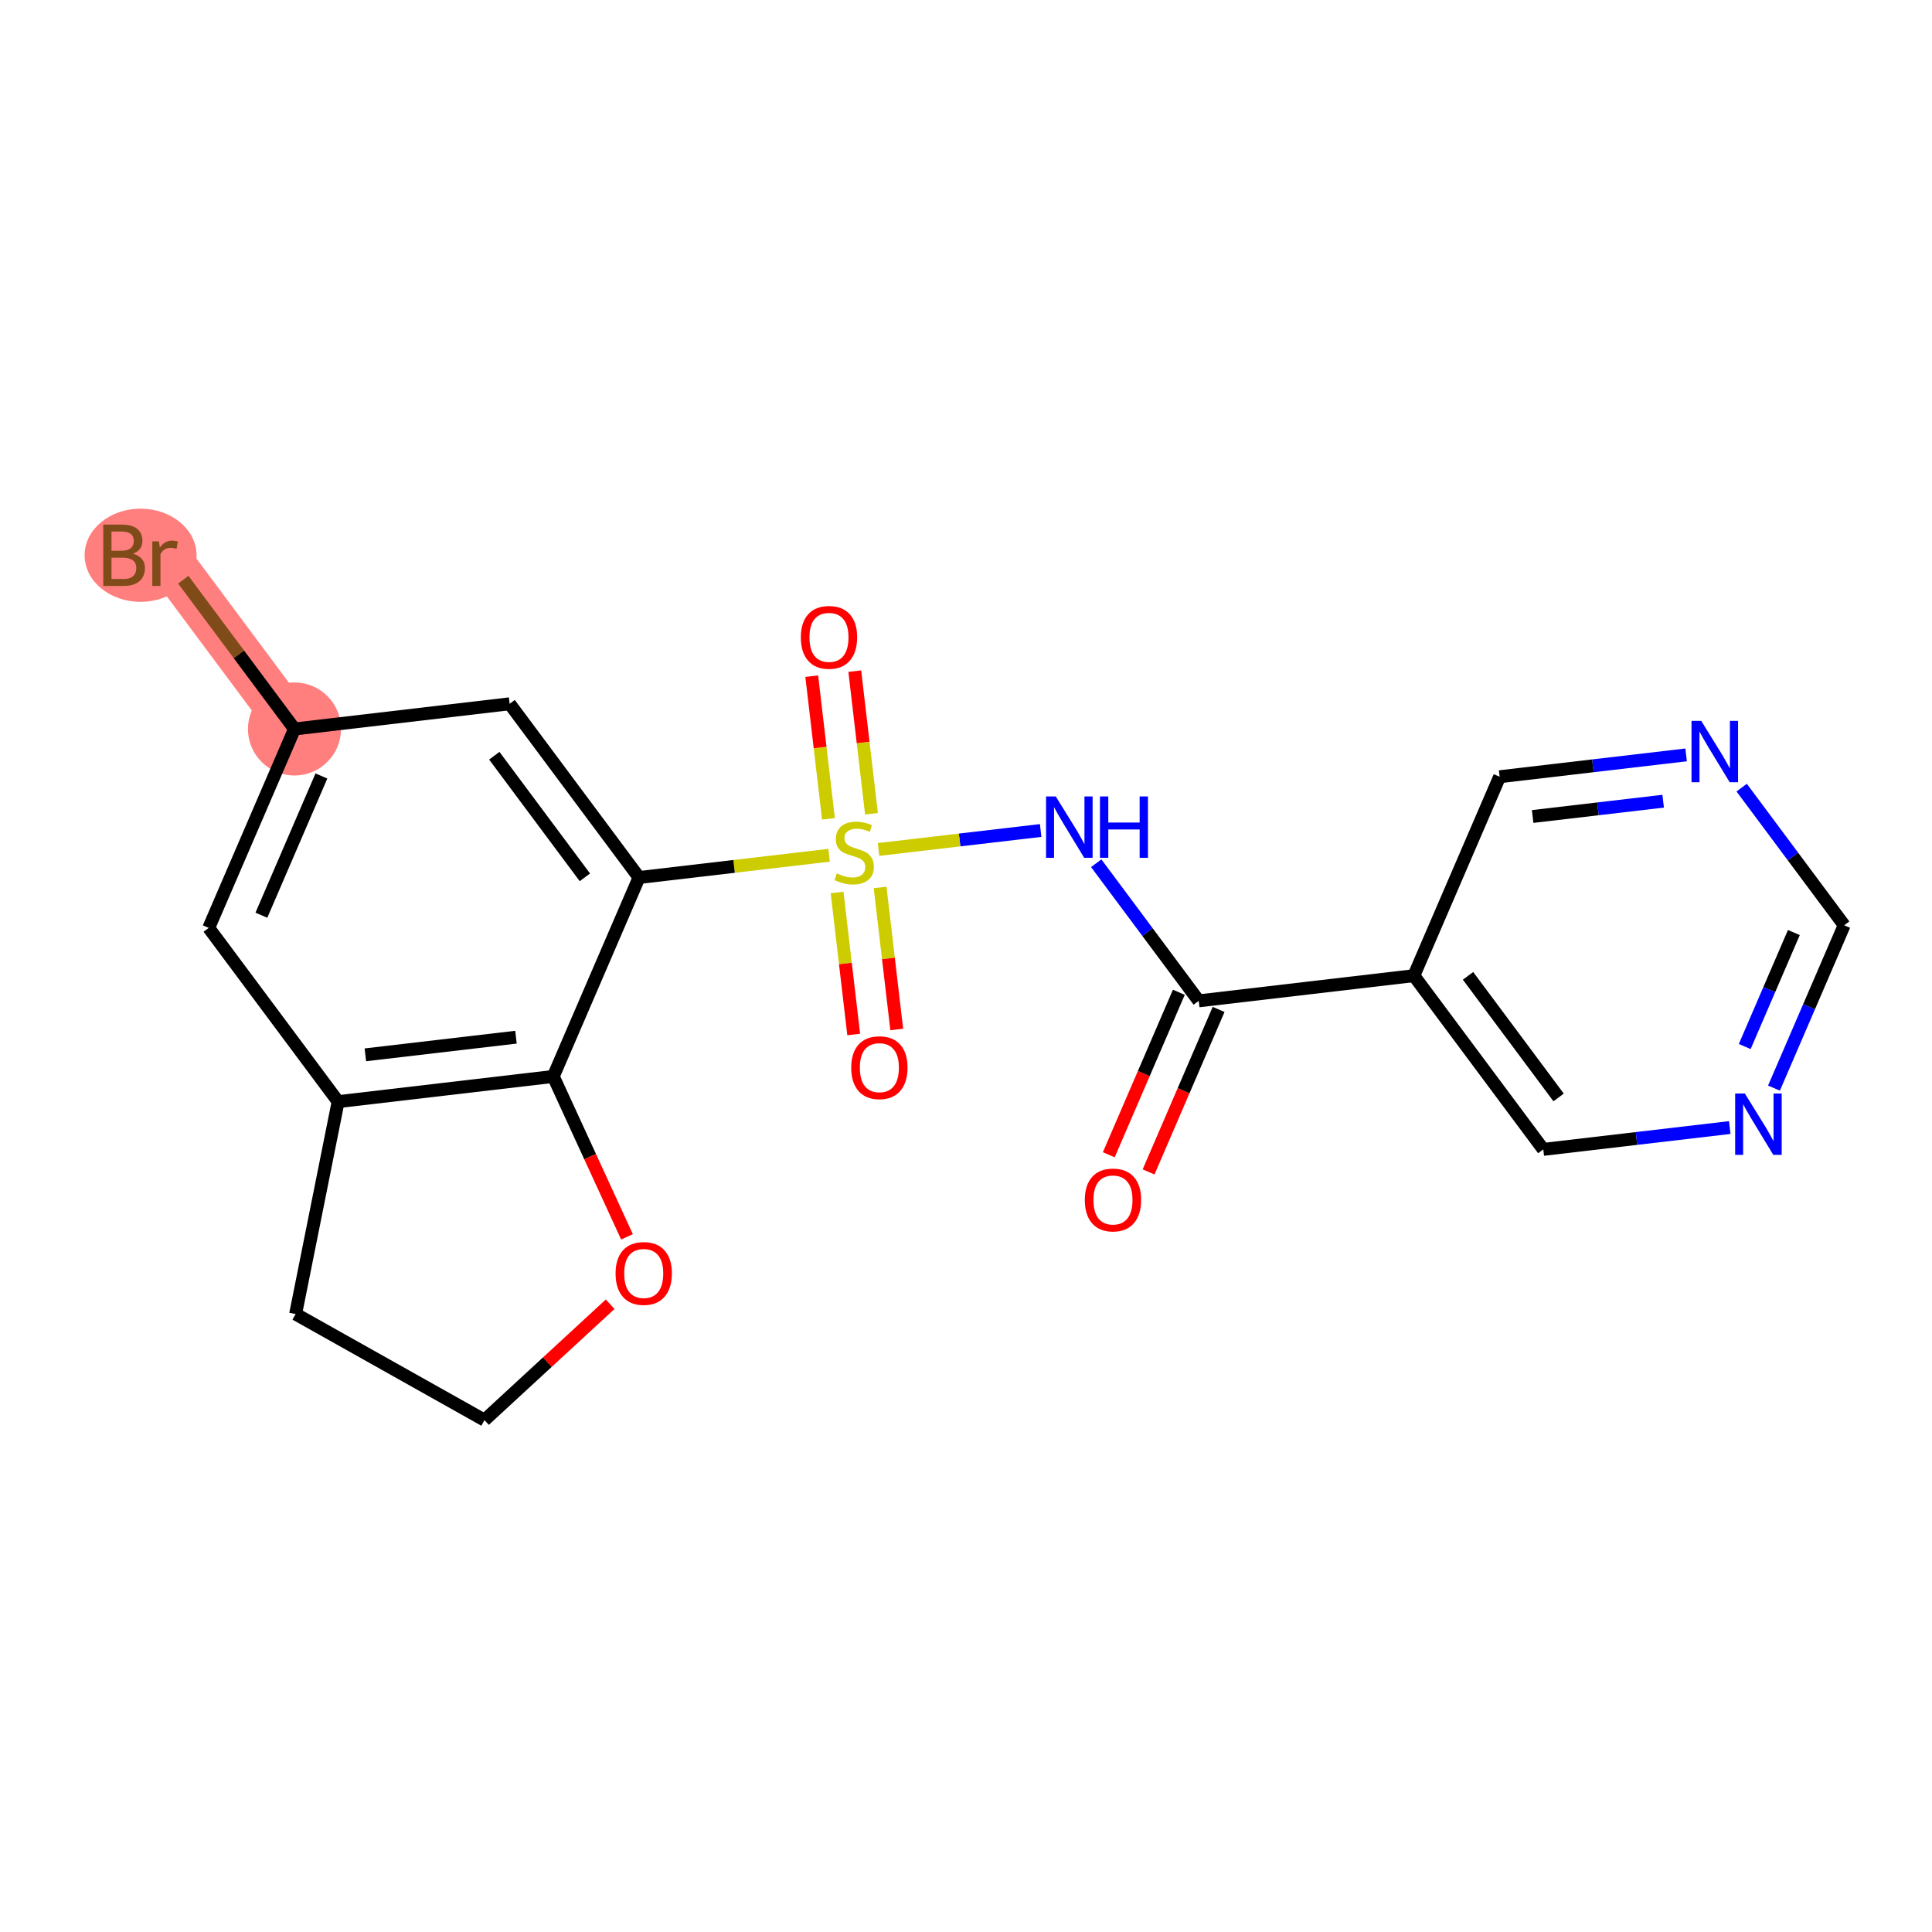 <?xml version='1.0' encoding='iso-8859-1'?>
<svg version='1.1' baseProfile='full'
              xmlns='http://www.w3.org/2000/svg'
                      xmlns:rdkit='http://www.rdkit.org/xml'
                      xmlns:xlink='http://www.w3.org/1999/xlink'
                  xml:space='preserve'
width='300px' height='300px' viewBox='0 0 300 300'>
<!-- END OF HEADER -->
<rect style='opacity:1.0;fill:#FFFFFF;stroke:none' width='300' height='300' x='0' y='0'> </rect>
<rect style='opacity:1.0;fill:#FFFFFF;stroke:none' width='300' height='300' x='0' y='0'> </rect>
<path d='M 45.728,113.196 L 25.636,86.22' style='fill:none;fill-rule:evenodd;stroke:#FF7F7F;stroke-width:7.2px;stroke-linecap:butt;stroke-linejoin:miter;stroke-opacity:1' />
<ellipse cx='45.728' cy='113.196' rx='6.727' ry='6.727'  style='fill:#FF7F7F;fill-rule:evenodd;stroke:#FF7F7F;stroke-width:1.0px;stroke-linecap:butt;stroke-linejoin:miter;stroke-opacity:1' />
<ellipse cx='21.828' cy='86.22' rx='8.191' ry='6.736'  style='fill:#FF7F7F;fill-rule:evenodd;stroke:#FF7F7F;stroke-width:1.0px;stroke-linecap:butt;stroke-linejoin:miter;stroke-opacity:1' />
<path class='bond-0 atom-0 atom-1' d='M 178.35,181.975 L 183.789,169.359' style='fill:none;fill-rule:evenodd;stroke:#FF0000;stroke-width:2.0px;stroke-linecap:butt;stroke-linejoin:miter;stroke-opacity:1' />
<path class='bond-0 atom-0 atom-1' d='M 183.789,169.359 L 189.227,156.744' style='fill:none;fill-rule:evenodd;stroke:#000000;stroke-width:2.0px;stroke-linecap:butt;stroke-linejoin:miter;stroke-opacity:1' />
<path class='bond-0 atom-0 atom-1' d='M 172.172,179.311 L 177.611,166.696' style='fill:none;fill-rule:evenodd;stroke:#FF0000;stroke-width:2.0px;stroke-linecap:butt;stroke-linejoin:miter;stroke-opacity:1' />
<path class='bond-0 atom-0 atom-1' d='M 177.611,166.696 L 183.049,154.08' style='fill:none;fill-rule:evenodd;stroke:#000000;stroke-width:2.0px;stroke-linecap:butt;stroke-linejoin:miter;stroke-opacity:1' />
<path class='bond-1 atom-1 atom-2' d='M 186.138,155.412 L 178.179,144.726' style='fill:none;fill-rule:evenodd;stroke:#000000;stroke-width:2.0px;stroke-linecap:butt;stroke-linejoin:miter;stroke-opacity:1' />
<path class='bond-1 atom-1 atom-2' d='M 178.179,144.726 L 170.22,134.04' style='fill:none;fill-rule:evenodd;stroke:#0000FF;stroke-width:2.0px;stroke-linecap:butt;stroke-linejoin:miter;stroke-opacity:1' />
<path class='bond-15 atom-1 atom-16' d='M 186.138,155.412 L 219.547,151.5' style='fill:none;fill-rule:evenodd;stroke:#000000;stroke-width:2.0px;stroke-linecap:butt;stroke-linejoin:miter;stroke-opacity:1' />
<path class='bond-2 atom-2 atom-3' d='M 161.592,128.957 L 149.006,130.431' style='fill:none;fill-rule:evenodd;stroke:#0000FF;stroke-width:2.0px;stroke-linecap:butt;stroke-linejoin:miter;stroke-opacity:1' />
<path class='bond-2 atom-2 atom-3' d='M 149.006,130.431 L 136.42,131.905' style='fill:none;fill-rule:evenodd;stroke:#CCCC00;stroke-width:2.0px;stroke-linecap:butt;stroke-linejoin:miter;stroke-opacity:1' />
<path class='bond-3 atom-3 atom-4' d='M 135.324,126.366 L 134.026,115.29' style='fill:none;fill-rule:evenodd;stroke:#CCCC00;stroke-width:2.0px;stroke-linecap:butt;stroke-linejoin:miter;stroke-opacity:1' />
<path class='bond-3 atom-3 atom-4' d='M 134.026,115.29 L 132.729,104.213' style='fill:none;fill-rule:evenodd;stroke:#FF0000;stroke-width:2.0px;stroke-linecap:butt;stroke-linejoin:miter;stroke-opacity:1' />
<path class='bond-3 atom-3 atom-4' d='M 128.642,127.149 L 127.345,116.072' style='fill:none;fill-rule:evenodd;stroke:#CCCC00;stroke-width:2.0px;stroke-linecap:butt;stroke-linejoin:miter;stroke-opacity:1' />
<path class='bond-3 atom-3 atom-4' d='M 127.345,116.072 L 126.048,104.996' style='fill:none;fill-rule:evenodd;stroke:#FF0000;stroke-width:2.0px;stroke-linecap:butt;stroke-linejoin:miter;stroke-opacity:1' />
<path class='bond-4 atom-3 atom-5' d='M 129.981,138.585 L 131.272,149.611' style='fill:none;fill-rule:evenodd;stroke:#CCCC00;stroke-width:2.0px;stroke-linecap:butt;stroke-linejoin:miter;stroke-opacity:1' />
<path class='bond-4 atom-3 atom-5' d='M 131.272,149.611 L 132.564,160.637' style='fill:none;fill-rule:evenodd;stroke:#FF0000;stroke-width:2.0px;stroke-linecap:butt;stroke-linejoin:miter;stroke-opacity:1' />
<path class='bond-4 atom-3 atom-5' d='M 136.663,137.803 L 137.954,148.829' style='fill:none;fill-rule:evenodd;stroke:#CCCC00;stroke-width:2.0px;stroke-linecap:butt;stroke-linejoin:miter;stroke-opacity:1' />
<path class='bond-4 atom-3 atom-5' d='M 137.954,148.829 L 139.245,159.855' style='fill:none;fill-rule:evenodd;stroke:#FF0000;stroke-width:2.0px;stroke-linecap:butt;stroke-linejoin:miter;stroke-opacity:1' />
<path class='bond-5 atom-3 atom-6' d='M 128.742,132.804 L 113.986,134.532' style='fill:none;fill-rule:evenodd;stroke:#CCCC00;stroke-width:2.0px;stroke-linecap:butt;stroke-linejoin:miter;stroke-opacity:1' />
<path class='bond-5 atom-3 atom-6' d='M 113.986,134.532 L 99.229,136.26' style='fill:none;fill-rule:evenodd;stroke:#000000;stroke-width:2.0px;stroke-linecap:butt;stroke-linejoin:miter;stroke-opacity:1' />
<path class='bond-6 atom-6 atom-7' d='M 99.229,136.26 L 79.136,109.284' style='fill:none;fill-rule:evenodd;stroke:#000000;stroke-width:2.0px;stroke-linecap:butt;stroke-linejoin:miter;stroke-opacity:1' />
<path class='bond-6 atom-6 atom-7' d='M 90.82,136.232 L 76.755,117.349' style='fill:none;fill-rule:evenodd;stroke:#000000;stroke-width:2.0px;stroke-linecap:butt;stroke-linejoin:miter;stroke-opacity:1' />
<path class='bond-21 atom-12 atom-6' d='M 85.913,167.149 L 99.229,136.26' style='fill:none;fill-rule:evenodd;stroke:#000000;stroke-width:2.0px;stroke-linecap:butt;stroke-linejoin:miter;stroke-opacity:1' />
<path class='bond-7 atom-7 atom-8' d='M 79.136,109.284 L 45.728,113.196' style='fill:none;fill-rule:evenodd;stroke:#000000;stroke-width:2.0px;stroke-linecap:butt;stroke-linejoin:miter;stroke-opacity:1' />
<path class='bond-8 atom-8 atom-9' d='M 45.728,113.196 L 37.094,101.605' style='fill:none;fill-rule:evenodd;stroke:#000000;stroke-width:2.0px;stroke-linecap:butt;stroke-linejoin:miter;stroke-opacity:1' />
<path class='bond-8 atom-8 atom-9' d='M 37.094,101.605 L 28.461,90.014' style='fill:none;fill-rule:evenodd;stroke:#7F4C19;stroke-width:2.0px;stroke-linecap:butt;stroke-linejoin:miter;stroke-opacity:1' />
<path class='bond-9 atom-8 atom-10' d='M 45.728,113.196 L 32.412,144.085' style='fill:none;fill-rule:evenodd;stroke:#000000;stroke-width:2.0px;stroke-linecap:butt;stroke-linejoin:miter;stroke-opacity:1' />
<path class='bond-9 atom-8 atom-10' d='M 49.908,120.493 L 40.587,142.115' style='fill:none;fill-rule:evenodd;stroke:#000000;stroke-width:2.0px;stroke-linecap:butt;stroke-linejoin:miter;stroke-opacity:1' />
<path class='bond-10 atom-10 atom-11' d='M 32.412,144.085 L 52.505,171.062' style='fill:none;fill-rule:evenodd;stroke:#000000;stroke-width:2.0px;stroke-linecap:butt;stroke-linejoin:miter;stroke-opacity:1' />
<path class='bond-11 atom-11 atom-12' d='M 52.505,171.062 L 85.913,167.149' style='fill:none;fill-rule:evenodd;stroke:#000000;stroke-width:2.0px;stroke-linecap:butt;stroke-linejoin:miter;stroke-opacity:1' />
<path class='bond-11 atom-11 atom-12' d='M 56.733,163.793 L 80.119,161.054' style='fill:none;fill-rule:evenodd;stroke:#000000;stroke-width:2.0px;stroke-linecap:butt;stroke-linejoin:miter;stroke-opacity:1' />
<path class='bond-23 atom-15 atom-11' d='M 45.902,204.044 L 52.505,171.062' style='fill:none;fill-rule:evenodd;stroke:#000000;stroke-width:2.0px;stroke-linecap:butt;stroke-linejoin:miter;stroke-opacity:1' />
<path class='bond-12 atom-12 atom-13' d='M 85.913,167.149 L 91.635,179.603' style='fill:none;fill-rule:evenodd;stroke:#000000;stroke-width:2.0px;stroke-linecap:butt;stroke-linejoin:miter;stroke-opacity:1' />
<path class='bond-12 atom-12 atom-13' d='M 91.635,179.603 L 97.358,192.056' style='fill:none;fill-rule:evenodd;stroke:#FF0000;stroke-width:2.0px;stroke-linecap:butt;stroke-linejoin:miter;stroke-opacity:1' />
<path class='bond-13 atom-13 atom-14' d='M 94.744,202.521 L 84.987,211.518' style='fill:none;fill-rule:evenodd;stroke:#FF0000;stroke-width:2.0px;stroke-linecap:butt;stroke-linejoin:miter;stroke-opacity:1' />
<path class='bond-13 atom-13 atom-14' d='M 84.987,211.518 L 75.229,220.516' style='fill:none;fill-rule:evenodd;stroke:#000000;stroke-width:2.0px;stroke-linecap:butt;stroke-linejoin:miter;stroke-opacity:1' />
<path class='bond-14 atom-14 atom-15' d='M 75.229,220.516 L 45.902,204.044' style='fill:none;fill-rule:evenodd;stroke:#000000;stroke-width:2.0px;stroke-linecap:butt;stroke-linejoin:miter;stroke-opacity:1' />
<path class='bond-16 atom-16 atom-17' d='M 219.547,151.5 L 239.639,178.476' style='fill:none;fill-rule:evenodd;stroke:#000000;stroke-width:2.0px;stroke-linecap:butt;stroke-linejoin:miter;stroke-opacity:1' />
<path class='bond-16 atom-16 atom-17' d='M 227.956,151.528 L 242.021,170.411' style='fill:none;fill-rule:evenodd;stroke:#000000;stroke-width:2.0px;stroke-linecap:butt;stroke-linejoin:miter;stroke-opacity:1' />
<path class='bond-22 atom-21 atom-16' d='M 232.863,120.611 L 219.547,151.5' style='fill:none;fill-rule:evenodd;stroke:#000000;stroke-width:2.0px;stroke-linecap:butt;stroke-linejoin:miter;stroke-opacity:1' />
<path class='bond-17 atom-17 atom-18' d='M 239.639,178.476 L 254.117,176.781' style='fill:none;fill-rule:evenodd;stroke:#000000;stroke-width:2.0px;stroke-linecap:butt;stroke-linejoin:miter;stroke-opacity:1' />
<path class='bond-17 atom-17 atom-18' d='M 254.117,176.781 L 268.594,175.085' style='fill:none;fill-rule:evenodd;stroke:#0000FF;stroke-width:2.0px;stroke-linecap:butt;stroke-linejoin:miter;stroke-opacity:1' />
<path class='bond-18 atom-18 atom-19' d='M 275.463,168.96 L 280.914,156.317' style='fill:none;fill-rule:evenodd;stroke:#0000FF;stroke-width:2.0px;stroke-linecap:butt;stroke-linejoin:miter;stroke-opacity:1' />
<path class='bond-18 atom-18 atom-19' d='M 280.914,156.317 L 286.364,143.675' style='fill:none;fill-rule:evenodd;stroke:#000000;stroke-width:2.0px;stroke-linecap:butt;stroke-linejoin:miter;stroke-opacity:1' />
<path class='bond-18 atom-18 atom-19' d='M 270.921,162.504 L 274.736,153.654' style='fill:none;fill-rule:evenodd;stroke:#0000FF;stroke-width:2.0px;stroke-linecap:butt;stroke-linejoin:miter;stroke-opacity:1' />
<path class='bond-18 atom-18 atom-19' d='M 274.736,153.654 L 278.551,144.804' style='fill:none;fill-rule:evenodd;stroke:#000000;stroke-width:2.0px;stroke-linecap:butt;stroke-linejoin:miter;stroke-opacity:1' />
<path class='bond-19 atom-19 atom-20' d='M 286.364,143.675 L 278.404,132.989' style='fill:none;fill-rule:evenodd;stroke:#000000;stroke-width:2.0px;stroke-linecap:butt;stroke-linejoin:miter;stroke-opacity:1' />
<path class='bond-19 atom-19 atom-20' d='M 278.404,132.989 L 270.445,122.302' style='fill:none;fill-rule:evenodd;stroke:#0000FF;stroke-width:2.0px;stroke-linecap:butt;stroke-linejoin:miter;stroke-opacity:1' />
<path class='bond-20 atom-20 atom-21' d='M 261.818,117.22 L 247.34,118.915' style='fill:none;fill-rule:evenodd;stroke:#0000FF;stroke-width:2.0px;stroke-linecap:butt;stroke-linejoin:miter;stroke-opacity:1' />
<path class='bond-20 atom-20 atom-21' d='M 247.34,118.915 L 232.863,120.611' style='fill:none;fill-rule:evenodd;stroke:#000000;stroke-width:2.0px;stroke-linecap:butt;stroke-linejoin:miter;stroke-opacity:1' />
<path class='bond-20 atom-20 atom-21' d='M 258.257,124.41 L 248.123,125.597' style='fill:none;fill-rule:evenodd;stroke:#0000FF;stroke-width:2.0px;stroke-linecap:butt;stroke-linejoin:miter;stroke-opacity:1' />
<path class='bond-20 atom-20 atom-21' d='M 248.123,125.597 L 237.988,126.784' style='fill:none;fill-rule:evenodd;stroke:#000000;stroke-width:2.0px;stroke-linecap:butt;stroke-linejoin:miter;stroke-opacity:1' />
<path  class='atom-0' d='M 168.45 186.328
Q 168.45 184.04, 169.58 182.762
Q 170.71 181.484, 172.822 181.484
Q 174.935 181.484, 176.065 182.762
Q 177.195 184.04, 177.195 186.328
Q 177.195 188.642, 176.051 189.96
Q 174.908 191.266, 172.822 191.266
Q 170.723 191.266, 169.58 189.96
Q 168.45 188.655, 168.45 186.328
M 172.822 190.189
Q 174.275 190.189, 175.056 189.22
Q 175.85 188.238, 175.85 186.328
Q 175.85 184.457, 175.056 183.516
Q 174.275 182.56, 172.822 182.56
Q 171.369 182.56, 170.575 183.502
Q 169.795 184.444, 169.795 186.328
Q 169.795 188.252, 170.575 189.22
Q 171.369 190.189, 172.822 190.189
' fill='#FF0000'/>
<path  class='atom-2' d='M 163.94 123.673
L 167.062 128.718
Q 167.371 129.216, 167.869 130.117
Q 168.367 131.019, 168.394 131.073
L 168.394 123.673
L 169.658 123.673
L 169.658 133.199
L 168.353 133.199
L 165.003 127.682
Q 164.613 127.036, 164.196 126.296
Q 163.792 125.556, 163.671 125.328
L 163.671 133.199
L 162.433 133.199
L 162.433 123.673
L 163.94 123.673
' fill='#0000FF'/>
<path  class='atom-2' d='M 170.802 123.673
L 172.094 123.673
L 172.094 127.723
L 176.964 127.723
L 176.964 123.673
L 178.256 123.673
L 178.256 133.199
L 176.964 133.199
L 176.964 128.799
L 172.094 128.799
L 172.094 133.199
L 170.802 133.199
L 170.802 123.673
' fill='#0000FF'/>
<path  class='atom-3' d='M 129.946 135.618
Q 130.054 135.658, 130.498 135.846
Q 130.942 136.035, 131.426 136.156
Q 131.924 136.263, 132.409 136.263
Q 133.31 136.263, 133.835 135.833
Q 134.36 135.389, 134.36 134.622
Q 134.36 134.097, 134.09 133.774
Q 133.835 133.451, 133.431 133.276
Q 133.028 133.102, 132.355 132.9
Q 131.507 132.644, 130.996 132.402
Q 130.498 132.16, 130.135 131.648
Q 129.785 131.137, 129.785 130.276
Q 129.785 129.079, 130.592 128.339
Q 131.413 127.599, 133.028 127.599
Q 134.131 127.599, 135.382 128.123
L 135.073 129.159
Q 133.929 128.688, 133.068 128.688
Q 132.14 128.688, 131.628 129.079
Q 131.117 129.455, 131.13 130.115
Q 131.13 130.626, 131.386 130.935
Q 131.655 131.245, 132.032 131.42
Q 132.422 131.595, 133.068 131.796
Q 133.929 132.066, 134.44 132.335
Q 134.952 132.604, 135.315 133.155
Q 135.692 133.694, 135.692 134.622
Q 135.692 135.94, 134.804 136.654
Q 133.929 137.353, 132.462 137.353
Q 131.615 137.353, 130.969 137.165
Q 130.337 136.99, 129.583 136.68
L 129.946 135.618
' fill='#CCCC00'/>
<path  class='atom-4' d='M 124.352 98.966
Q 124.352 96.679, 125.482 95.401
Q 126.613 94.123, 128.725 94.123
Q 130.837 94.123, 131.968 95.401
Q 133.098 96.679, 133.098 98.966
Q 133.098 101.281, 131.954 102.599
Q 130.81 103.904, 128.725 103.904
Q 126.626 103.904, 125.482 102.599
Q 124.352 101.294, 124.352 98.966
M 128.725 102.828
Q 130.178 102.828, 130.958 101.859
Q 131.752 100.877, 131.752 98.966
Q 131.752 97.096, 130.958 96.154
Q 130.178 95.199, 128.725 95.199
Q 127.272 95.199, 126.478 96.141
Q 125.698 97.083, 125.698 98.966
Q 125.698 100.891, 126.478 101.859
Q 127.272 102.828, 128.725 102.828
' fill='#FF0000'/>
<path  class='atom-5' d='M 132.177 165.783
Q 132.177 163.496, 133.307 162.218
Q 134.437 160.94, 136.55 160.94
Q 138.662 160.94, 139.792 162.218
Q 140.923 163.496, 140.923 165.783
Q 140.923 168.098, 139.779 169.416
Q 138.635 170.721, 136.55 170.721
Q 134.451 170.721, 133.307 169.416
Q 132.177 168.111, 132.177 165.783
M 136.55 169.645
Q 138.003 169.645, 138.783 168.676
Q 139.577 167.694, 139.577 165.783
Q 139.577 163.913, 138.783 162.971
Q 138.003 162.016, 136.55 162.016
Q 135.097 162.016, 134.303 162.958
Q 133.522 163.9, 133.522 165.783
Q 133.522 167.707, 134.303 168.676
Q 135.097 169.645, 136.55 169.645
' fill='#FF0000'/>
<path  class='atom-9' d='M 20.664 85.978
Q 21.579 86.234, 22.036 86.799
Q 22.507 87.35, 22.507 88.171
Q 22.507 89.49, 21.66 90.243
Q 20.826 90.983, 19.238 90.983
L 16.036 90.983
L 16.036 81.457
L 18.848 81.457
Q 20.476 81.457, 21.296 82.116
Q 22.117 82.776, 22.117 83.987
Q 22.117 85.426, 20.664 85.978
M 17.314 82.534
L 17.314 85.52
L 18.848 85.52
Q 19.79 85.52, 20.274 85.144
Q 20.772 84.754, 20.772 83.987
Q 20.772 82.534, 18.848 82.534
L 17.314 82.534
M 19.238 89.907
Q 20.166 89.907, 20.664 89.463
Q 21.162 89.019, 21.162 88.171
Q 21.162 87.391, 20.61 87.001
Q 20.072 86.597, 19.036 86.597
L 17.314 86.597
L 17.314 89.907
L 19.238 89.907
' fill='#7F4C19'/>
<path  class='atom-9' d='M 24.674 84.067
L 24.822 85.023
Q 25.548 83.946, 26.732 83.946
Q 27.109 83.946, 27.62 84.081
L 27.418 85.211
Q 26.84 85.076, 26.517 85.076
Q 25.952 85.076, 25.575 85.305
Q 25.212 85.52, 24.916 86.045
L 24.916 90.983
L 23.651 90.983
L 23.651 84.067
L 24.674 84.067
' fill='#7F4C19'/>
<path  class='atom-13' d='M 95.585 197.74
Q 95.585 195.453, 96.715 194.175
Q 97.845 192.897, 99.958 192.897
Q 102.07 192.897, 103.2 194.175
Q 104.33 195.453, 104.33 197.74
Q 104.33 200.055, 103.187 201.373
Q 102.043 202.678, 99.958 202.678
Q 97.859 202.678, 96.715 201.373
Q 95.585 200.068, 95.585 197.74
M 99.958 201.602
Q 101.411 201.602, 102.191 200.633
Q 102.985 199.651, 102.985 197.74
Q 102.985 195.87, 102.191 194.928
Q 101.411 193.973, 99.958 193.973
Q 98.504 193.973, 97.711 194.915
Q 96.93 195.857, 96.93 197.74
Q 96.93 199.664, 97.711 200.633
Q 98.504 201.602, 99.958 201.602
' fill='#FF0000'/>
<path  class='atom-18' d='M 270.942 169.801
L 274.063 174.846
Q 274.373 175.344, 274.871 176.245
Q 275.369 177.147, 275.395 177.201
L 275.395 169.801
L 276.66 169.801
L 276.66 179.327
L 275.355 179.327
L 272.005 173.81
Q 271.615 173.164, 271.198 172.424
Q 270.794 171.684, 270.673 171.456
L 270.673 179.327
L 269.435 179.327
L 269.435 169.801
L 270.942 169.801
' fill='#0000FF'/>
<path  class='atom-20' d='M 264.166 111.935
L 267.287 116.981
Q 267.596 117.479, 268.094 118.38
Q 268.592 119.282, 268.619 119.336
L 268.619 111.935
L 269.884 111.935
L 269.884 121.461
L 268.579 121.461
L 265.228 115.945
Q 264.838 115.299, 264.421 114.559
Q 264.018 113.819, 263.896 113.59
L 263.896 121.461
L 262.659 121.461
L 262.659 111.935
L 264.166 111.935
' fill='#0000FF'/>
</svg>
